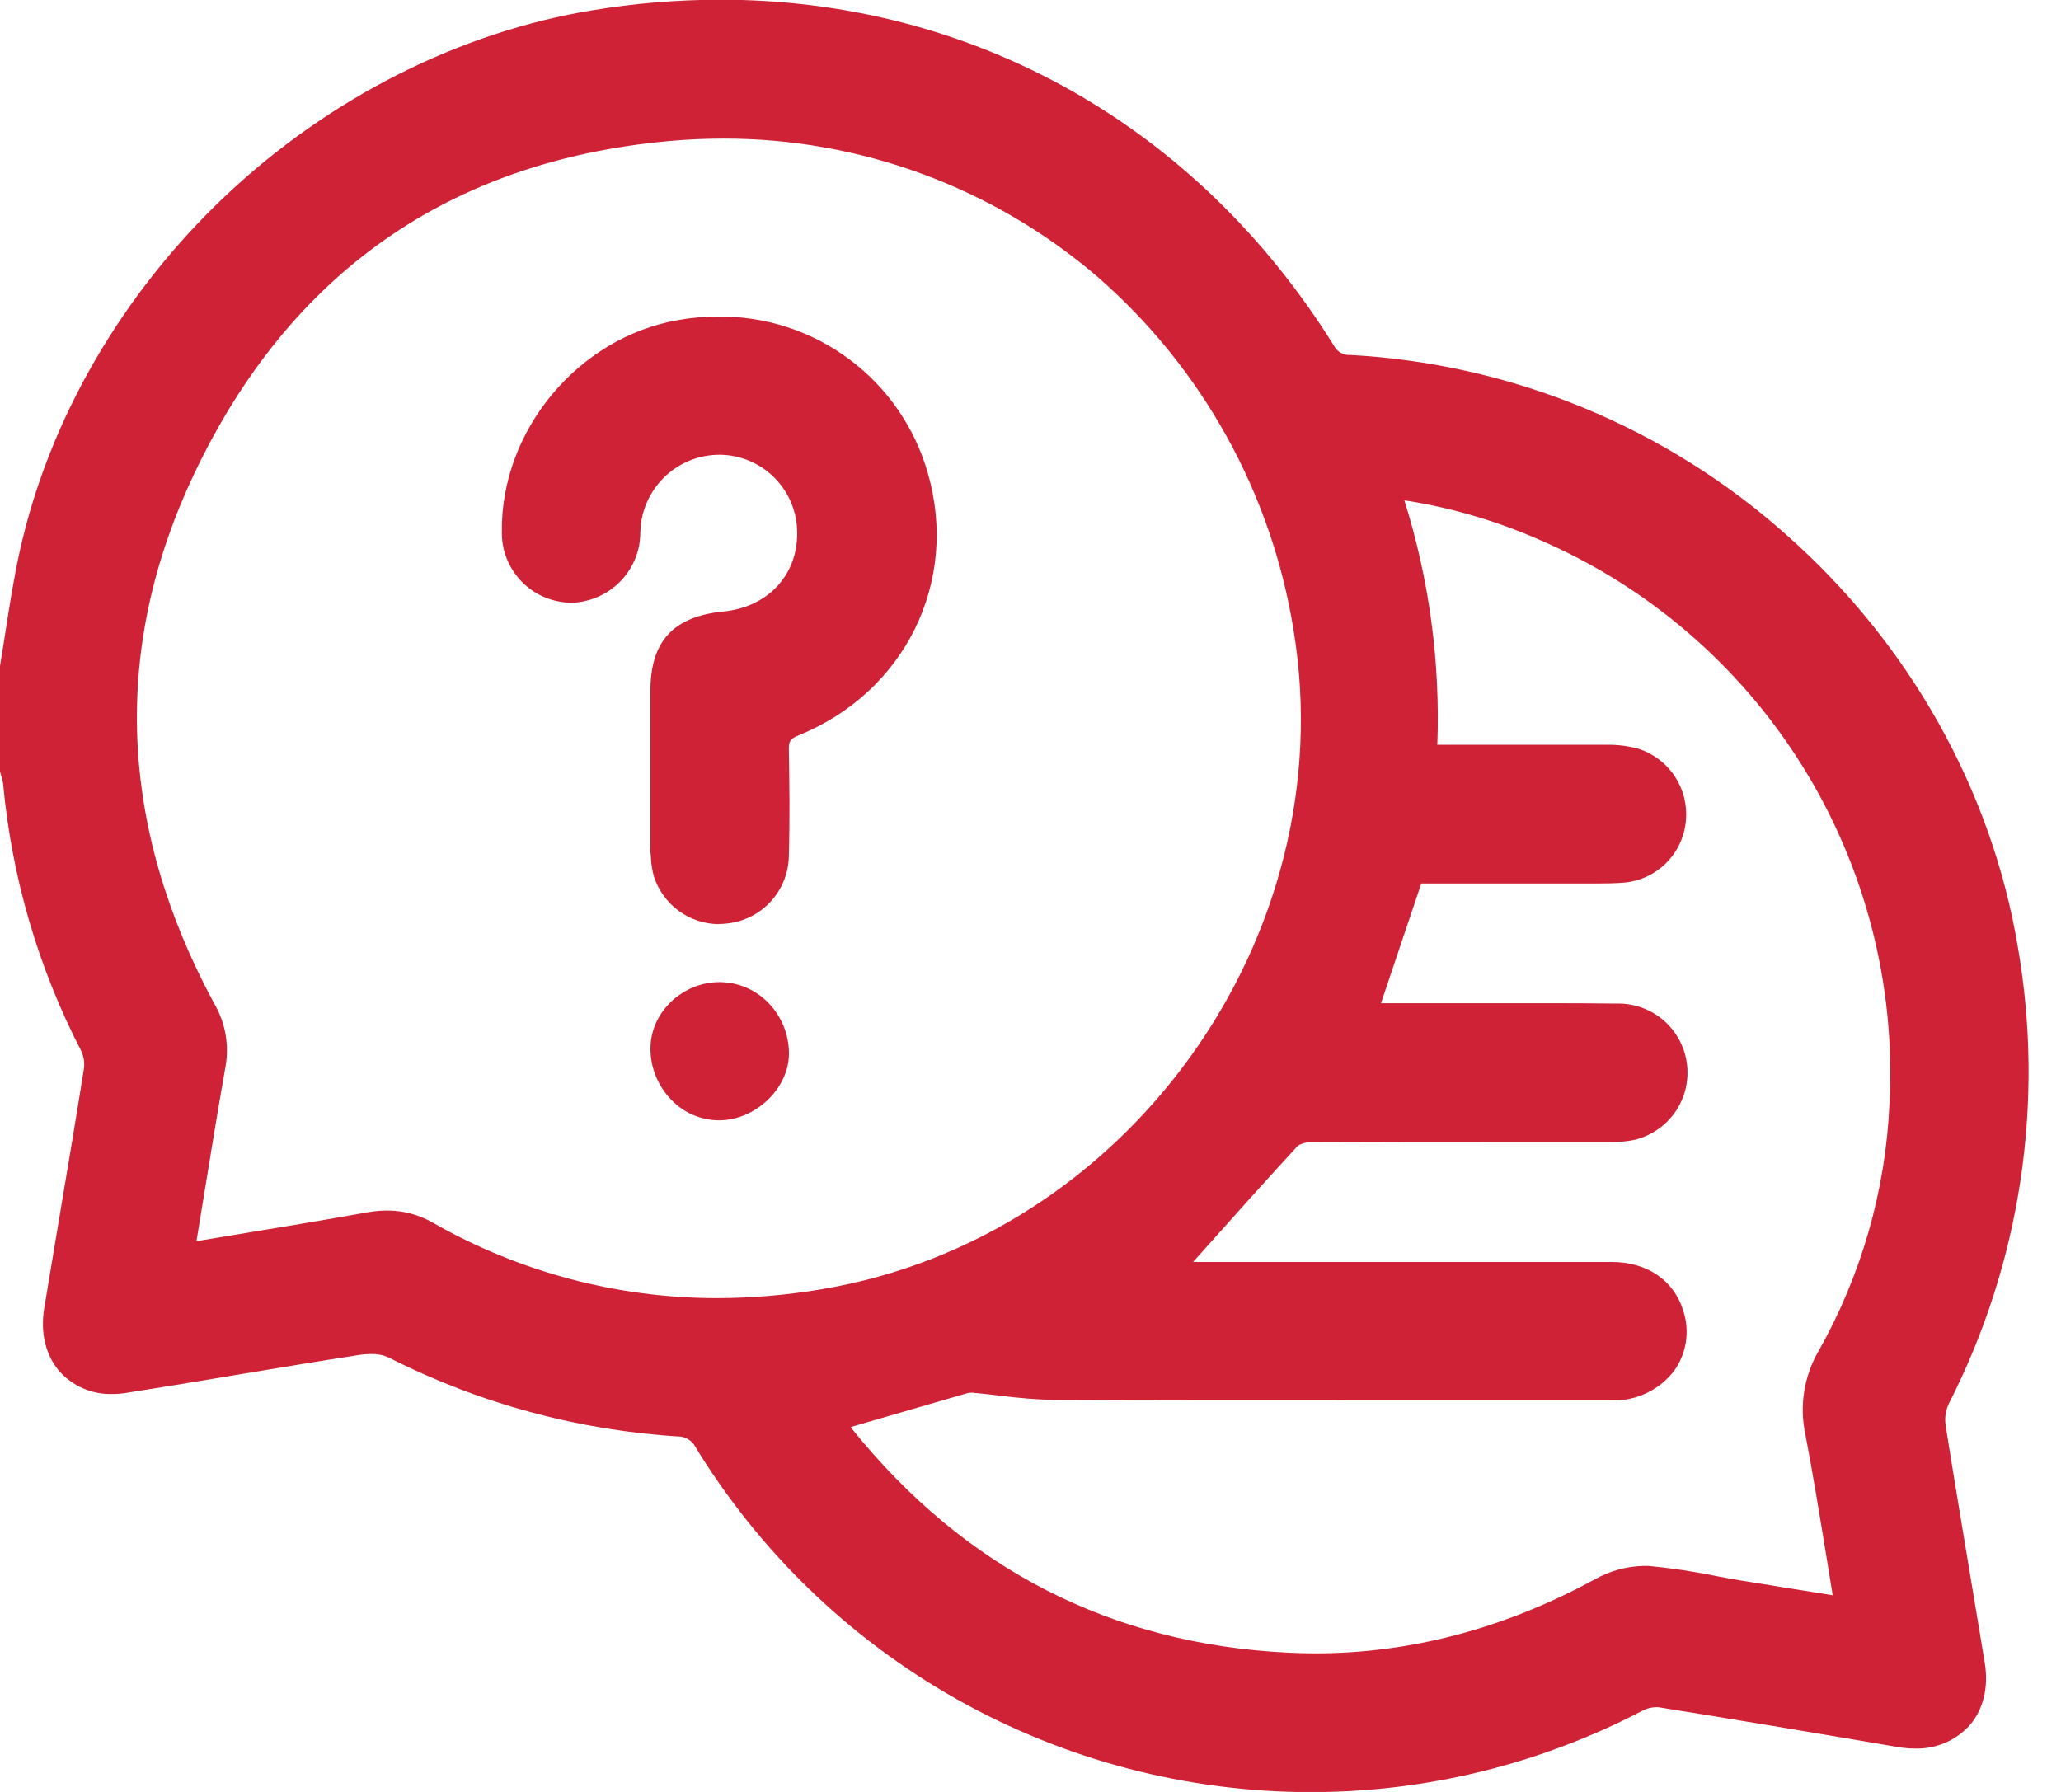 <svg width="46" height="40" viewBox="0 0 46 40" fill="none" xmlns="http://www.w3.org/2000/svg">
<g clip-path="url(#clip0_3959_16066)">
<path d="M29.246 40.004C26.479 40.002 23.759 39.286 21.349 37.927C18.938 36.567 16.919 34.609 15.486 32.241C15.416 32.151 15.315 32.089 15.202 32.069C12.923 31.936 10.696 31.332 8.662 30.296C8.54 30.244 8.408 30.22 8.275 30.225C8.186 30.225 8.098 30.232 8.01 30.246C7.094 30.389 6.164 30.543 5.264 30.693C4.468 30.826 3.645 30.963 2.834 31.09C2.726 31.108 2.617 31.117 2.508 31.117C2.284 31.124 2.061 31.081 1.855 30.992C1.649 30.903 1.466 30.769 1.318 30.601C1.015 30.243 0.898 29.745 0.988 29.197C1.088 28.596 1.188 27.994 1.289 27.392C1.484 26.232 1.686 25.032 1.874 23.851C1.891 23.718 1.87 23.583 1.814 23.462C0.853 21.605 0.261 19.579 0.07 17.497C0.064 17.444 0.051 17.392 0.034 17.342C0.025 17.308 0.014 17.274 0.006 17.239L-0.001 17.211V14.891V14.871C0.045 14.6 0.087 14.328 0.13 14.052C0.221 13.468 0.315 12.865 0.447 12.277C1.102 9.347 2.737 6.533 5.051 4.354C7.366 2.176 10.271 0.71 13.238 0.227C14.175 0.073 15.122 -0.005 16.071 -0.007C21.718 -0.007 26.714 2.807 29.77 7.712C29.804 7.78 29.857 7.837 29.923 7.874C29.988 7.912 30.064 7.929 30.14 7.924C33.753 8.121 37.192 9.543 39.889 11.955C42.621 14.377 44.45 17.636 45.035 21.129C45.641 24.61 45.1 28.192 43.494 31.338C43.426 31.484 43.401 31.647 43.423 31.806C43.608 32.976 43.807 34.162 43.999 35.315C44.099 35.915 44.199 36.515 44.298 37.115C44.387 37.655 44.27 38.149 43.97 38.503C43.816 38.676 43.626 38.813 43.413 38.904C43.2 38.995 42.97 39.039 42.738 39.031C42.611 39.031 42.485 39.02 42.36 38.998C40.422 38.667 38.674 38.376 37.016 38.109C36.996 38.108 36.976 38.108 36.956 38.109C36.855 38.111 36.756 38.136 36.666 38.183C34.376 39.381 31.83 40.006 29.246 40.004ZM19.018 31.898C21.531 35.021 24.808 36.701 28.756 36.892C28.957 36.901 29.161 36.907 29.361 36.907C31.487 36.907 33.587 36.349 35.602 35.251C35.932 35.066 36.302 34.965 36.68 34.955C36.721 34.955 36.761 34.955 36.797 34.955C37.316 35.005 37.833 35.083 38.344 35.189C38.568 35.231 38.792 35.273 39.017 35.306C39.514 35.388 40.011 35.467 40.521 35.548L40.905 35.61C40.858 35.319 40.811 35.031 40.764 34.746C40.611 33.811 40.466 32.92 40.296 32.025C40.157 31.386 40.263 30.719 40.592 30.154C41.545 28.464 42.087 26.573 42.172 24.634C42.311 21.983 41.632 19.353 40.228 17.099C38.825 14.846 36.763 13.077 34.322 12.033C33.37 11.618 32.37 11.328 31.344 11.168C31.899 12.932 32.148 14.778 32.08 16.625H34.131C34.707 16.625 35.282 16.625 35.858 16.625C36.098 16.621 36.338 16.651 36.57 16.714C36.902 16.822 37.187 17.038 37.38 17.329C37.572 17.62 37.66 17.968 37.628 18.315C37.599 18.669 37.446 19.002 37.197 19.255C36.947 19.508 36.617 19.666 36.264 19.701C36.048 19.719 35.837 19.721 35.679 19.721H35.42H31.722L30.823 22.394H33.279H34.4C35.053 22.394 35.585 22.394 36.075 22.402C36.456 22.391 36.828 22.521 37.119 22.767C37.41 23.014 37.599 23.36 37.65 23.737C37.701 24.115 37.61 24.499 37.395 24.814C37.18 25.128 36.856 25.352 36.486 25.443C36.294 25.483 36.097 25.5 35.901 25.493H33.594C32.172 25.493 30.701 25.493 29.256 25.5C29.154 25.496 29.054 25.522 28.968 25.575C28.266 26.336 27.564 27.123 26.884 27.885L26.629 28.17H33.441H35.971C36.766 28.17 37.364 28.582 37.572 29.267C37.645 29.492 37.663 29.731 37.626 29.964C37.589 30.198 37.497 30.419 37.358 30.61C37.193 30.821 36.981 30.99 36.738 31.103C36.495 31.216 36.229 31.27 35.962 31.261H34.809H29.95C27.488 31.261 25.464 31.261 23.576 31.252C23.154 31.242 22.733 31.209 22.315 31.154C22.114 31.13 21.906 31.106 21.704 31.088H21.679C21.644 31.089 21.609 31.094 21.575 31.103L19.277 31.771L18.989 31.855C18.999 31.869 19.009 31.881 19.021 31.893L19.018 31.898ZM8.64 27.022C8.998 27.021 9.349 27.114 9.66 27.293C11.59 28.395 13.774 28.976 15.997 28.978C16.781 28.977 17.564 28.91 18.337 28.779C25.166 27.642 29.991 20.912 28.874 14.083C28.387 11.016 26.837 8.218 24.495 6.178C22.17 4.184 19.207 3.089 16.144 3.094C15.738 3.094 15.325 3.112 14.918 3.15C10.018 3.599 6.456 6.101 4.33 10.585C2.493 14.462 2.642 18.434 4.774 22.389C5.025 22.811 5.118 23.308 5.036 23.793C4.863 24.774 4.705 25.741 4.539 26.765C4.489 27.077 4.438 27.389 4.386 27.701H4.418L5.207 27.57C6.192 27.408 7.209 27.239 8.207 27.061C8.35 27.036 8.495 27.022 8.64 27.022Z" fill="#CF2236"/>
<path d="M43.196 31.847C43.167 31.638 43.199 31.425 43.289 31.234C44.89 28.042 45.402 24.697 44.809 21.169C43.614 14.058 37.372 8.512 30.131 8.167C30.017 8.17 29.905 8.142 29.806 8.085C29.708 8.028 29.627 7.945 29.573 7.845C26.028 2.156 19.9 -0.617 13.279 0.463C7.246 1.445 2.014 6.366 0.68 12.333C0.491 13.182 0.381 14.051 0.235 14.906V17.182C0.266 17.278 0.29 17.376 0.306 17.475C0.491 19.527 1.075 21.524 2.024 23.352C2.104 23.518 2.133 23.704 2.106 23.886C1.82 25.669 1.516 27.45 1.22 29.233C1.045 30.285 1.749 31.02 2.799 30.854C4.525 30.58 6.248 30.277 7.975 30.008C8.24 29.956 8.515 29.981 8.767 30.081C10.773 31.104 12.97 31.698 15.218 31.826C15.311 31.838 15.401 31.87 15.482 31.919C15.562 31.968 15.632 32.033 15.686 32.11C17.768 35.557 21.086 38.081 24.964 39.169C28.842 40.257 32.989 39.826 36.56 37.965C36.712 37.885 36.885 37.853 37.055 37.873C38.839 38.16 40.621 38.456 42.401 38.762C43.497 38.95 44.248 38.233 44.069 37.147C43.78 35.383 43.477 33.617 43.196 31.847ZM9.545 27.5C9.15 27.275 8.686 27.202 8.242 27.295C6.98 27.521 5.714 27.725 4.449 27.935C4.332 27.947 4.215 27.953 4.098 27.953C4.332 26.516 4.552 25.134 4.8 23.757C4.873 23.325 4.791 22.88 4.566 22.503C2.448 18.573 2.204 14.521 4.117 10.488C6.253 5.977 9.906 3.377 14.893 2.92C21.899 2.279 27.964 7.093 29.102 14.049C30.24 21.004 25.308 27.857 18.369 29.009C15.248 29.533 12.303 29.05 9.545 27.5ZM42.409 24.646C42.323 26.62 41.771 28.547 40.799 30.268C40.495 30.785 40.399 31.397 40.53 31.981C40.764 33.255 40.965 34.537 41.192 35.891C40.429 35.768 39.704 35.657 38.98 35.54C38.256 35.423 37.518 35.249 36.78 35.189C36.407 35.178 36.038 35.269 35.712 35.453C33.536 36.64 31.218 37.242 28.743 37.123C24.684 36.925 21.385 35.208 18.837 32.04C18.748 31.929 18.673 31.806 18.603 31.717C19.581 31.432 20.541 31.151 21.502 30.874C21.571 30.854 21.643 30.846 21.715 30.852C22.334 30.905 22.95 31.012 23.569 31.014C27.696 31.028 31.824 31.03 35.953 31.02C36.962 31.02 37.61 30.22 37.34 29.328C37.164 28.743 36.657 28.392 35.962 28.392C34.037 28.392 32.112 28.392 30.186 28.392H26.093C26.99 27.39 27.876 26.389 28.783 25.405C28.912 25.301 29.075 25.247 29.241 25.254C31.429 25.245 33.617 25.254 35.806 25.246C36.009 25.256 36.213 25.241 36.413 25.203C36.721 25.12 36.989 24.928 37.166 24.662C37.342 24.396 37.415 24.075 37.371 23.758C37.328 23.442 37.17 23.153 36.927 22.945C36.685 22.737 36.375 22.625 36.056 22.63C34.744 22.616 33.43 22.63 32.118 22.63H30.481L31.533 19.489H35.132C35.496 19.489 35.863 19.503 36.224 19.473C36.525 19.445 36.807 19.312 37.02 19.097C37.232 18.882 37.362 18.599 37.387 18.297C37.413 18.004 37.339 17.711 37.176 17.466C37.014 17.221 36.773 17.038 36.493 16.947C36.283 16.89 36.065 16.863 35.847 16.867C34.677 16.86 33.508 16.867 32.346 16.867H31.828C31.931 14.841 31.649 12.815 30.998 10.894C32.173 11.039 33.321 11.354 34.406 11.83C36.891 12.89 38.992 14.688 40.424 16.979C41.855 19.271 42.55 21.947 42.413 24.646H42.409Z" fill="#CF2236"/>
<path d="M16.04 20.629C15.72 20.626 15.409 20.522 15.15 20.334C14.892 20.145 14.699 19.88 14.599 19.576C14.56 19.443 14.537 19.306 14.53 19.167C14.53 19.118 14.521 19.068 14.516 19.018C14.513 18.986 14.513 18.954 14.516 18.922V16.605C14.516 16.215 14.516 15.825 14.516 15.435C14.516 14.312 15.025 13.761 16.153 13.649C17.167 13.549 17.842 12.791 17.79 11.807C17.769 11.366 17.58 10.949 17.263 10.642C16.946 10.334 16.523 10.159 16.082 10.151H16.055C15.618 10.152 15.197 10.315 14.873 10.608C14.549 10.902 14.345 11.305 14.3 11.739C14.3 11.786 14.293 11.835 14.292 11.883C14.29 11.99 14.28 12.096 14.261 12.201C14.187 12.548 14 12.86 13.728 13.087C13.457 13.314 13.116 13.444 12.762 13.455C12.71 13.455 12.657 13.452 12.604 13.446C12.217 13.407 11.857 13.225 11.598 12.934C11.338 12.644 11.196 12.267 11.201 11.877C11.172 9.612 12.902 7.532 15.137 7.144C15.432 7.092 15.731 7.066 16.03 7.066C17.085 7.055 18.114 7.391 18.959 8.022C19.805 8.653 20.419 9.545 20.708 10.559C21.41 12.986 20.201 15.448 17.828 16.413C17.622 16.496 17.602 16.554 17.607 16.764C17.62 17.465 17.63 18.284 17.607 19.096C17.604 19.477 17.459 19.843 17.202 20.124C16.944 20.405 16.591 20.581 16.211 20.616C16.157 20.623 16.102 20.626 16.048 20.625L16.04 20.629Z" fill="#CF2236"/>
<path d="M15.181 7.379C13.076 7.745 11.413 9.74 11.438 11.878C11.434 12.21 11.553 12.533 11.774 12.781C11.995 13.03 12.301 13.186 12.631 13.221C13.264 13.294 13.893 12.822 14.035 12.158C14.055 12.014 14.067 11.868 14.07 11.723C14.12 11.224 14.355 10.763 14.729 10.429C15.103 10.096 15.589 9.915 16.09 9.923C16.591 9.931 17.07 10.13 17.43 10.479C17.79 10.828 18.004 11.3 18.029 11.801C18.082 12.912 17.318 13.774 16.176 13.887C15.161 13.988 14.751 14.434 14.747 15.442C14.747 16.01 14.747 16.58 14.747 17.148V18.902C14.745 18.932 14.745 18.961 14.747 18.99C14.756 19.164 14.781 19.336 14.821 19.505C14.918 19.799 15.118 20.049 15.383 20.209C15.648 20.37 15.961 20.431 16.267 20.382C16.573 20.332 16.852 20.176 17.052 19.94C17.254 19.704 17.364 19.404 17.364 19.094C17.39 18.322 17.383 17.548 17.364 16.775C17.359 16.482 17.424 16.326 17.73 16.202C19.991 15.283 21.141 12.927 20.475 10.63C19.81 8.333 17.578 6.963 15.181 7.379Z" fill="#CF2236"/>
<path d="M16.045 25.008C15.849 25.007 15.655 24.966 15.474 24.89C15.293 24.813 15.13 24.701 14.992 24.56C14.688 24.252 14.517 23.837 14.518 23.404C14.518 22.601 15.227 21.923 16.061 21.923C16.262 21.924 16.461 21.964 16.647 22.042C16.832 22.12 17 22.234 17.141 22.378C17.441 22.68 17.609 23.09 17.609 23.516C17.609 24.296 16.861 25.007 16.052 25.008H16.045Z" fill="#CF2236"/>
<path d="M16.059 22.157C15.352 22.157 14.752 22.729 14.749 23.405C14.749 24.151 15.334 24.776 16.047 24.775C16.727 24.775 17.365 24.166 17.369 23.514C17.374 23.161 17.239 22.82 16.994 22.566C16.749 22.311 16.413 22.165 16.059 22.157Z" fill="#CF2236"/>
</g>
<defs>
<clipPath id="clip0_3959_16066">
<rect width="45.279" height="40" fill="white"/>
</clipPath>
</defs>
</svg>
